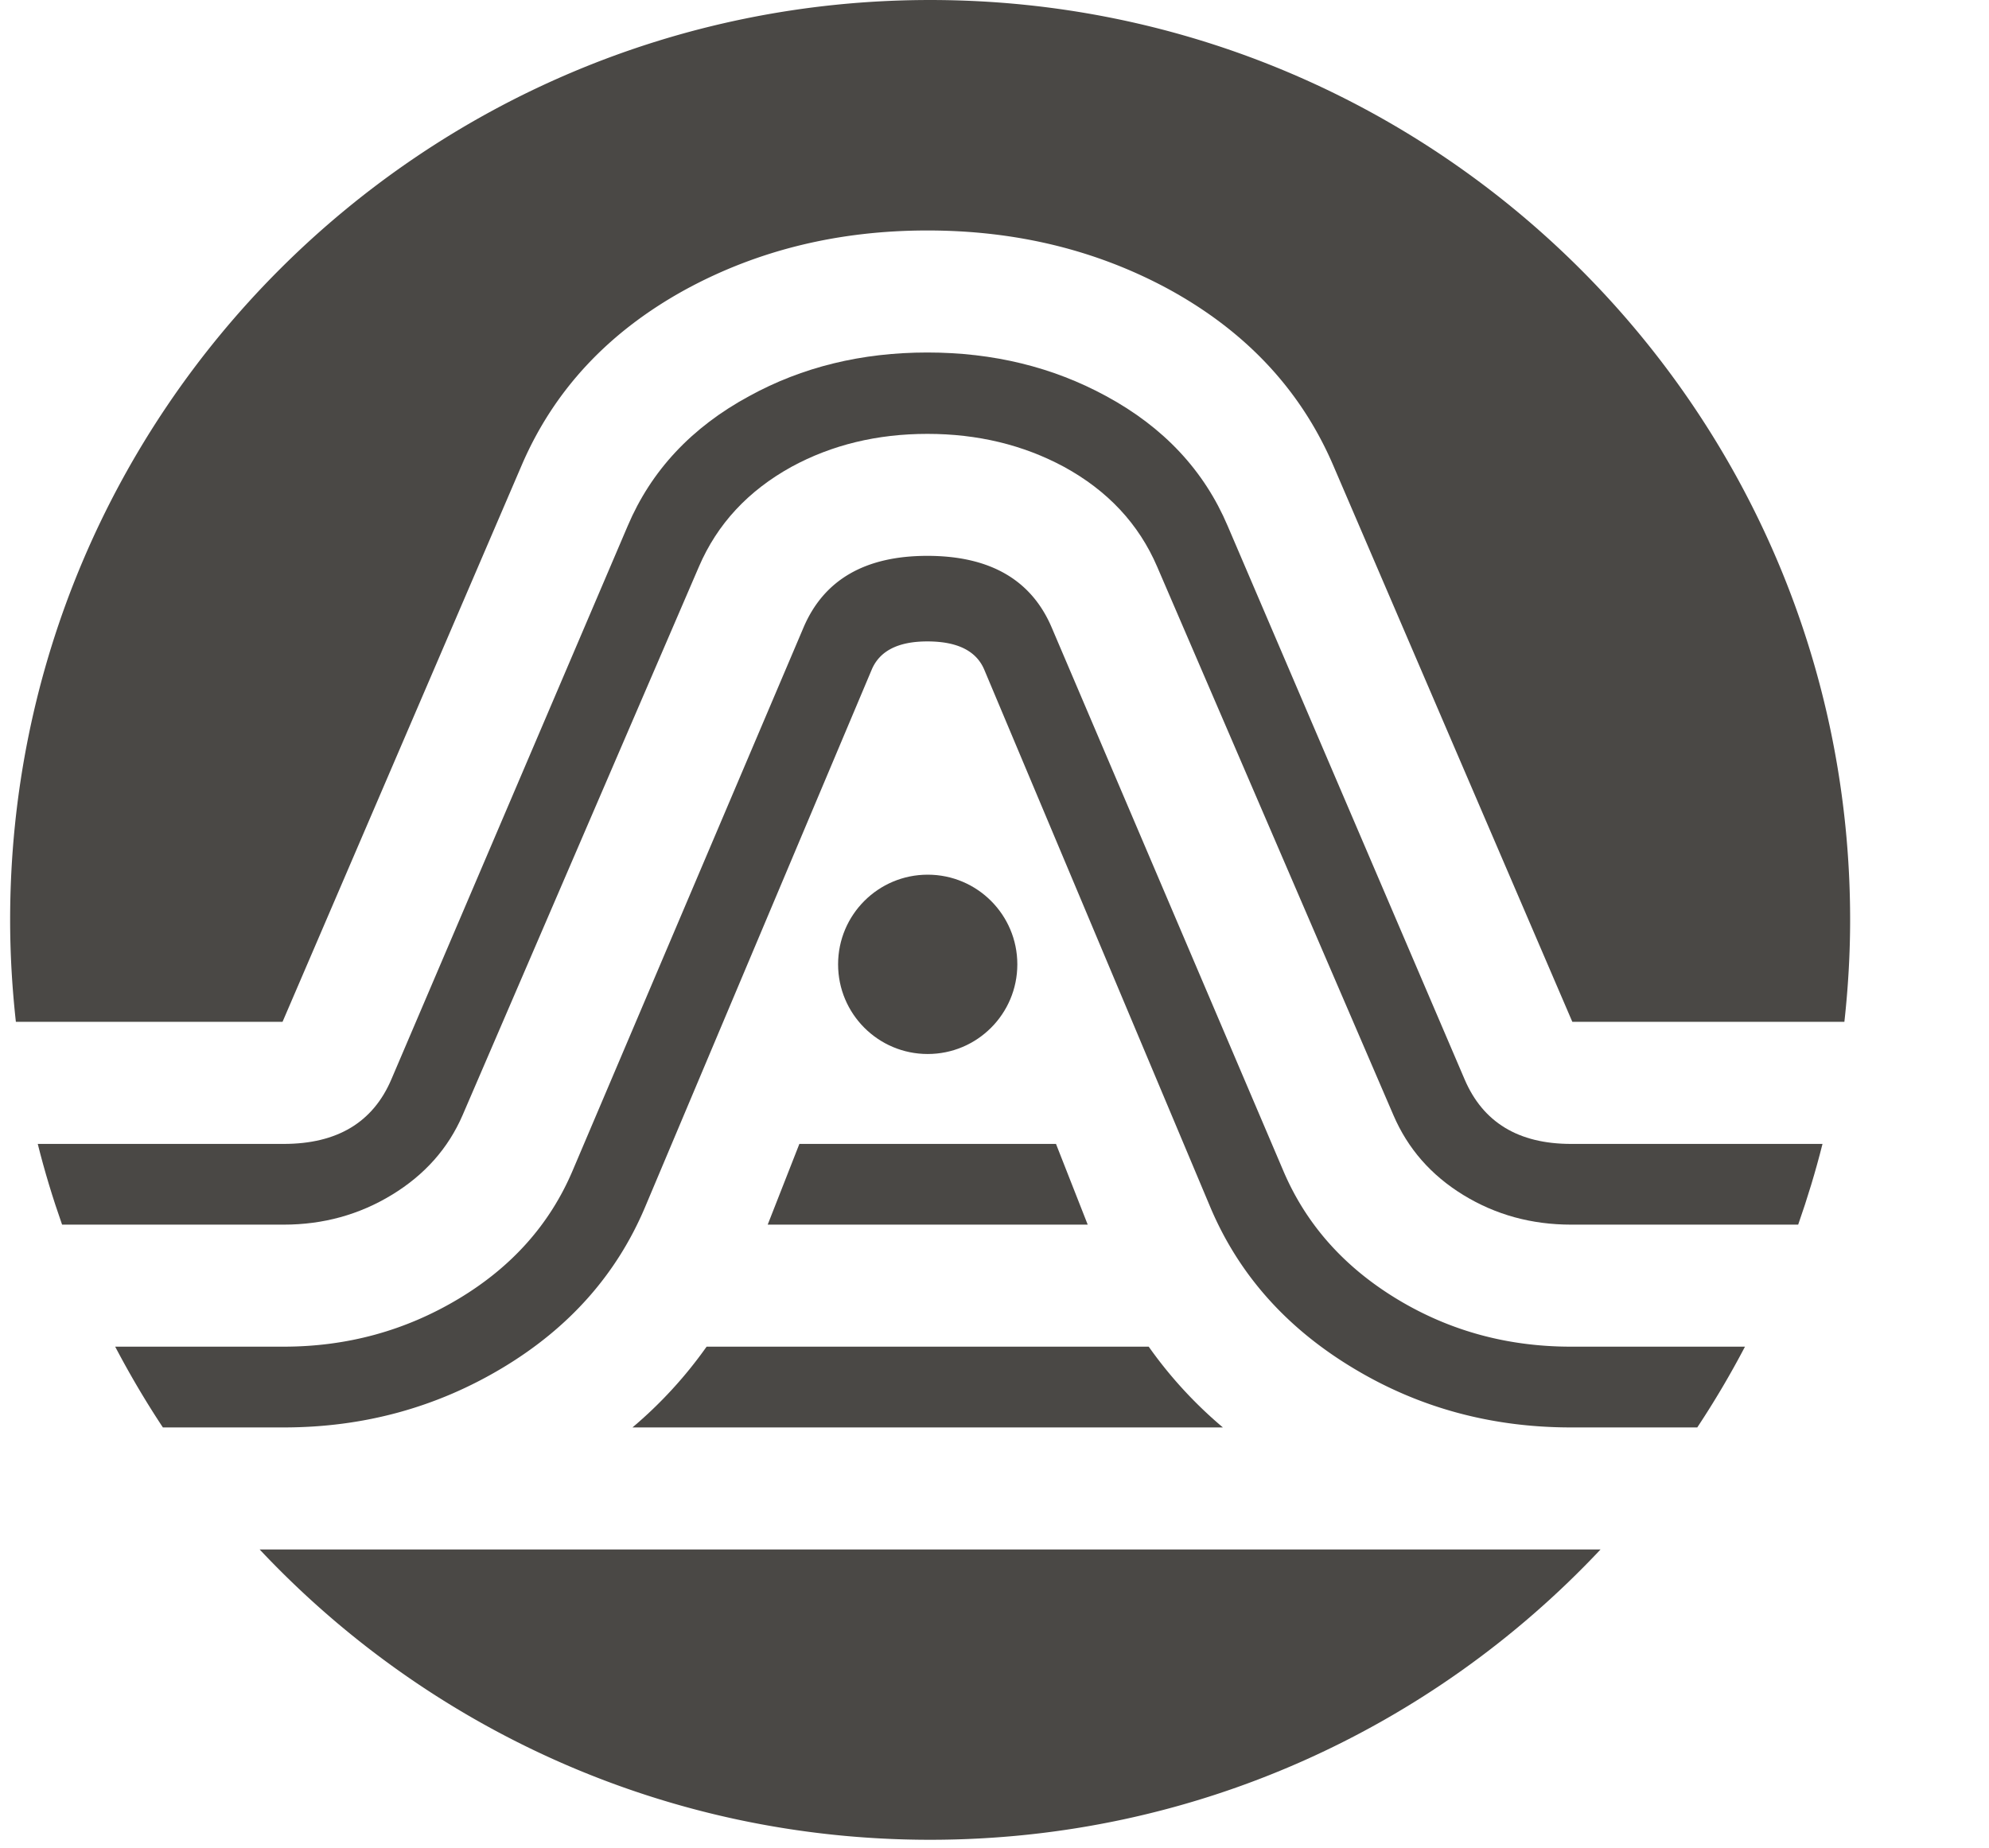 <svg height="2323" viewBox="22.27 24.48 394.101 369.967" width="2500" xmlns="http://www.w3.org/2000/svg"><g fill="#4a4845"><ellipse cx="205.95" cy="217.54" rx="17.94" ry="17.95"/><path d="m173.92 269.65h64.06l-6.35-16.16h-51.37zm-27.07 40.6h118.19a86.162 86.162 0 0 1 -14.85-16.17h-88.5a86.551 86.551 0 0 1 -14.84 16.17zm-70.05-81.2 47.9-111.49c6.46-15.02 17.44-26.74 32.93-35.2 14.45-7.83 30.54-11.74 48.26-11.74 17.73 0 33.81 3.91 48.27 11.74 15.48 8.46 26.46 20.19 32.93 35.2l47.9 111.49h54.46c.74-6.7 1.15-13.51 1.15-20.41 0-101.71-82.45-184.16-184.16-184.16s-184.17 82.46-184.17 184.16c0 6.9.41 13.7 1.15 20.41zm-4.58 105.63c33.59 35.76 81.28 58.12 134.21 58.12s100.62-22.37 134.21-58.12z"/><path d="m334.74 253.49c-10.54 0-17.64-4.32-21.32-12.94l-47.42-110.77c-4.71-11.1-12.81-19.76-24.31-25.99-10.7-5.83-22.63-8.74-35.81-8.74-13.17 0-25.07 2.91-35.68 8.74-11.5 6.23-19.6 14.89-24.31 25.99l-47.3 110.77c-3.67 8.62-10.85 12.94-21.55 12.94h-49.24c1.37 5.49 3.01 10.87 4.87 16.16h44.37c7.9 0 15.13-1.99 21.67-5.98 6.55-3.99 11.26-9.3 14.13-15.93l47.31-109.81c3.67-8.55 9.86-15.21 18.56-20.01 8.06-4.38 17.12-6.58 27.18-6.58s19.16 2.2 27.31 6.58c8.78 4.79 15.01 11.46 18.68 20.01l47.3 109.81c2.88 6.7 7.54 12.03 14.01 15.99s13.66 5.92 21.56 5.92h45.45c1.85-5.28 3.49-10.67 4.87-16.16z"/><path d="m291.15 298.39c13.09 7.9 27.62 11.86 43.59 11.86h25.26a182.96 182.96 0 0 0 9.55-16.17h-34.82c-12.7 0-24.27-3.16-34.73-9.47-10.7-6.46-18.32-15.04-22.87-25.75l-46.35-108.73c-4.07-9.58-12.38-14.37-24.91-14.37-12.45 0-20.72 4.79-24.79 14.37l-46.22 108.73c-4.55 10.71-12.16 19.25-22.82 25.64s-22.34 9.58-35.03 9.58h-33.71c2.92 5.56 6.1 10.96 9.55 16.17h24.18c15.97 0 30.6-3.99 43.89-11.98s22.77-18.68 28.44-32.1l45.39-107.65c1.6-3.75 5.3-5.63 11.13-5.63 5.99 0 9.78 1.88 11.38 5.63l45.27 107.65c5.67 13.42 15.21 24.16 28.62 32.22z"/></g></svg>